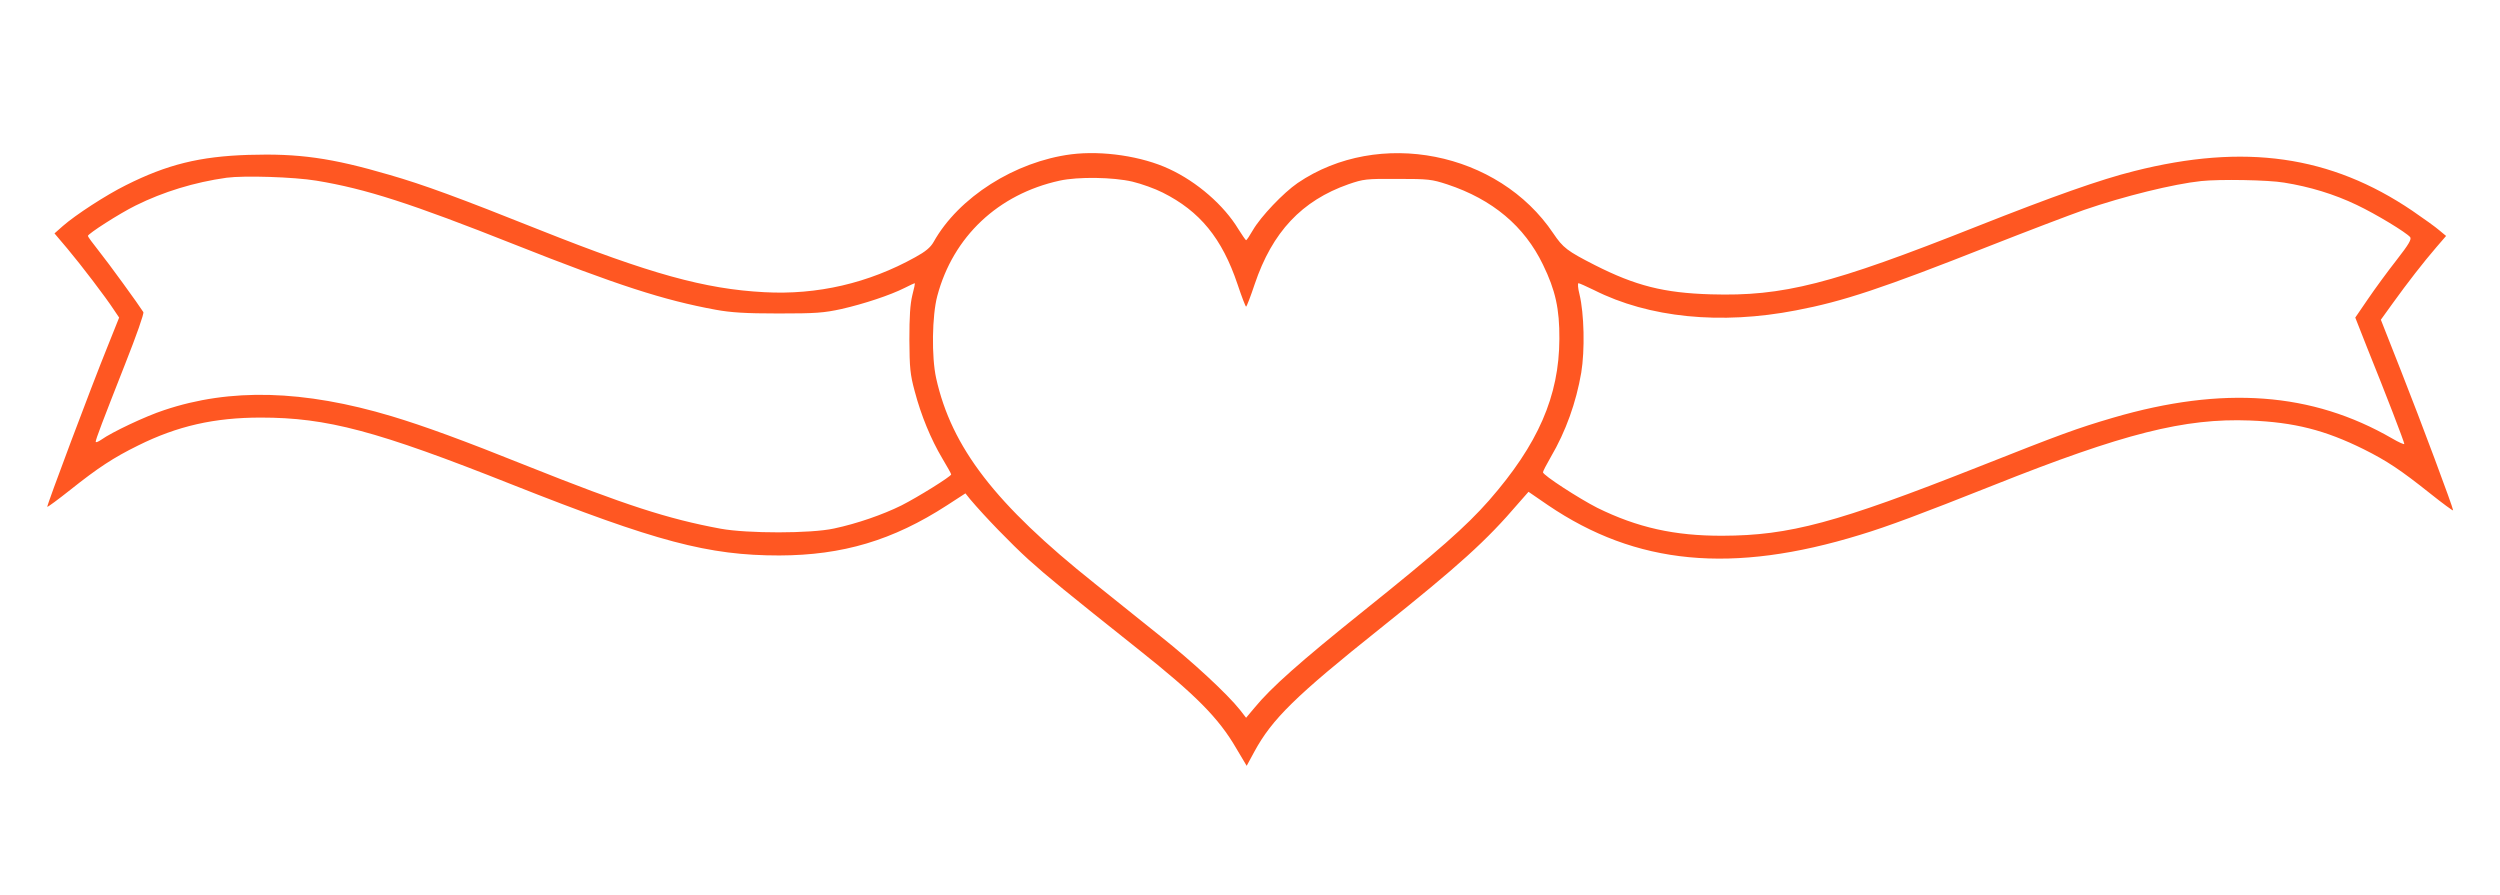 <?xml version="1.0" standalone="no"?>
<!DOCTYPE svg PUBLIC "-//W3C//DTD SVG 20010904//EN"
 "http://www.w3.org/TR/2001/REC-SVG-20010904/DTD/svg10.dtd">
<svg version="1.0" xmlns="http://www.w3.org/2000/svg"
 width="1280pt" height="458pt" viewBox="0 0 1280 458"
 preserveAspectRatio="xMidYMid meet">
<g transform="translate(0,458) scale(0.1,-0.1)"
fill="#ff5722" stroke="none">
<path d="M5485 3790 c-288 -37 -577 -220 -705 -449 -16 -28 -41 -49 -94 -78
-239 -133 -502 -194 -773 -179 -304 16 -585 94 -1148 318 -416 166 -595 232
-772 283 -297 87 -464 110 -722 102 -248 -8 -415 -49 -626 -155 -101 -50 -258
-152 -323 -209 l-43 -38 66 -78 c73 -87 197 -250 238 -313 l27 -40 -60 -150
c-82 -202 -312 -815 -308 -819 2 -2 55 37 118 87 142 113 221 165 347 227 201
100 391 143 628 143 339 0 592 -67 1287 -343 740 -293 1005 -363 1368 -363
324 1 581 77 859 257 l94 61 24 -30 c76 -90 209 -227 299 -309 99 -89 192
-165 559 -457 296 -235 414 -353 505 -510 l53 -89 39 72 c91 168 212 286 643
630 408 326 545 450 710 643 l51 58 99 -68 c452 -307 943 -354 1600 -152 139
42 310 106 680 253 668 266 980 345 1315 332 227 -9 384 -49 582 -147 120 -60
189 -106 341 -227 64 -51 117 -90 117 -86 0 14 -163 451 -266 712 l-104 264
62 86 c75 104 154 206 222 285 l50 58 -35 29 c-18 16 -81 61 -138 100 -418
283 -859 346 -1424 203 -173 -43 -415 -129 -807 -284 -746 -296 -990 -358
-1360 -347 -241 7 -386 44 -595 150 -141 72 -162 88 -212 162 -281 419 -894
540 -1309 258 -73 -50 -189 -172 -229 -241 -16 -28 -32 -52 -35 -52 -3 1 -20
26 -39 56 -74 123 -212 243 -355 309 -139 65 -341 95 -501 75z m-3865 -135
c254 -42 483 -116 1015 -327 525 -208 763 -285 1030 -334 77 -14 150 -19 320
-19 194 0 232 3 324 23 114 26 250 71 323 108 26 13 49 24 51 24 3 0 -3 -28
-12 -62 -11 -46 -15 -108 -15 -228 1 -144 4 -177 27 -262 33 -126 84 -248 141
-344 25 -42 46 -79 46 -83 0 -10 -170 -116 -255 -159 -95 -47 -227 -93 -345
-118 -118 -26 -443 -26 -580 -1 -271 50 -491 122 -985 319 -339 136 -534 207
-700 257 -451 135 -826 145 -1165 31 -95 -31 -268 -113 -321 -151 -16 -11 -29
-16 -29 -11 0 13 35 104 151 399 59 149 97 258 93 265 -23 37 -179 252 -228
313 -31 39 -56 73 -56 77 0 11 160 114 245 156 141 70 301 119 465 142 90 12
345 4 460 -15z m4178 -5 c46 -11 116 -36 155 -56 190 -95 304 -234 383 -469
21 -63 41 -115 44 -115 3 0 23 52 44 115 90 267 241 428 481 512 76 26 89 28
250 27 160 0 175 -2 255 -28 232 -77 395 -214 490 -411 64 -131 85 -227 84
-380 -1 -293 -109 -540 -360 -827 -117 -133 -261 -260 -639 -563 -328 -263
-477 -395 -563 -500 l-42 -50 -31 40 c-65 82 -242 246 -408 378 -94 76 -246
197 -338 271 -507 404 -731 695 -810 1050 -24 109 -21 320 6 421 81 304 312
521 626 590 95 21 275 18 373 -5z m5897 -5 c131 -21 256 -59 371 -114 101 -48
252 -140 274 -165 8 -11 -6 -36 -70 -118 -44 -56 -110 -146 -146 -199 l-65
-95 61 -155 c95 -235 190 -482 190 -492 0 -4 -28 8 -62 28 -410 237 -866 271
-1430 106 -187 -55 -263 -83 -690 -252 -724 -286 -966 -351 -1308 -352 -246
-1 -437 42 -642 143 -94 48 -278 167 -278 182 0 5 18 40 40 78 77 131 130 280
156 432 19 115 15 302 -9 401 -8 31 -10 57 -5 57 4 0 40 -16 79 -35 281 -142
649 -179 1035 -104 242 46 442 113 989 329 193 76 411 159 485 185 206 71 459
133 600 148 95 10 343 6 425 -8z"/>
</g>
</svg>
